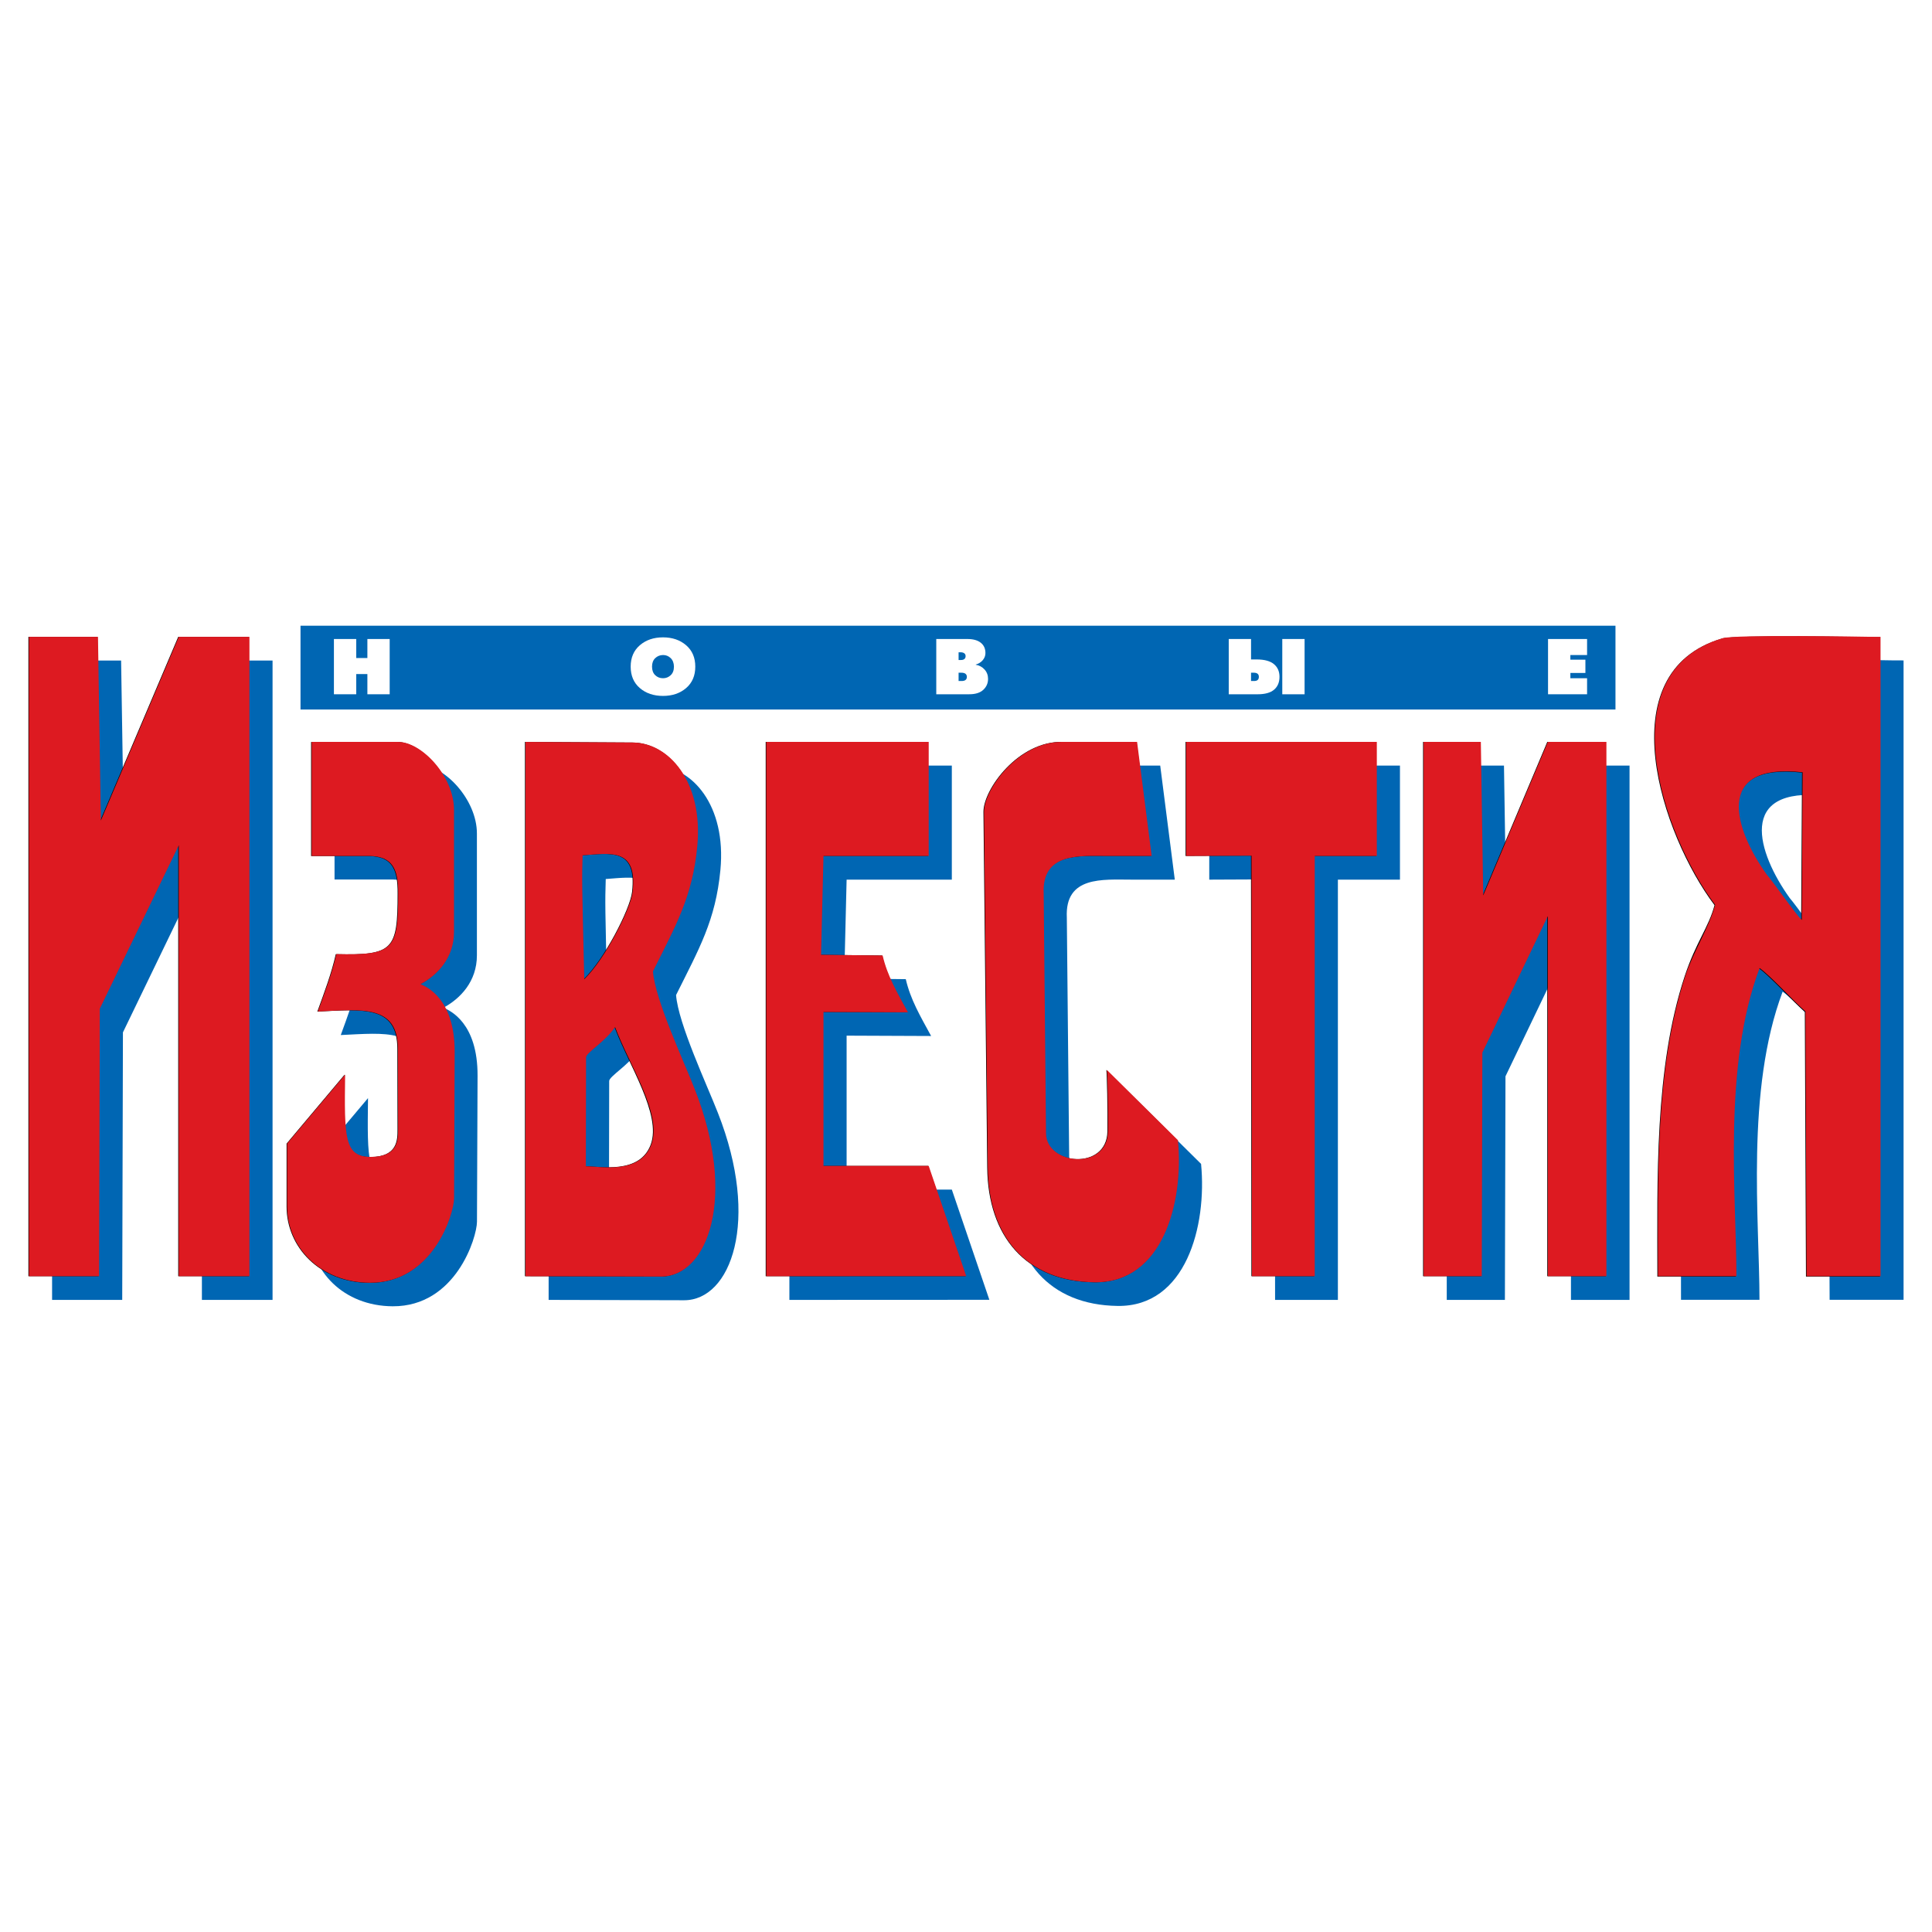 <?xml version="1.0" encoding="utf-8"?>
<!-- Generator: Adobe Illustrator 13.0.0, SVG Export Plug-In . SVG Version: 6.00 Build 14948)  -->
<!DOCTYPE svg PUBLIC "-//W3C//DTD SVG 1.0//EN" "http://www.w3.org/TR/2001/REC-SVG-20010904/DTD/svg10.dtd">
<svg version="1.0" id="Layer_1" xmlns="http://www.w3.org/2000/svg" xmlns:xlink="http://www.w3.org/1999/xlink" x="0px" y="0px"
	 width="192.756px" height="192.756px" viewBox="0 0 192.756 192.756" enable-background="new 0 0 192.756 192.756"
	 xml:space="preserve">
<g>
	<polygon fill-rule="evenodd" clip-rule="evenodd" fill="#FFFFFF" points="0,0 192.756,0 192.756,192.756 0,192.756 0,0 	"/>
	<path fill-rule="evenodd" clip-rule="evenodd" fill="#0066B3" d="M39.186,130.328c-4.908-0.021-8.255-3.527-8.255-7.613v-6.279
		l5.785-6.877c-0.077,6.242-0.113,8.227,2.59,8.213s2.695-1.719,2.693-2.738l-0.016-8.055c-0.008-4.389-3.526-3.924-7.984-3.713
		c0.685-1.891,1.415-3.814,1.84-5.729c5.765,0.141,6.17-0.465,6.17-6.051c0.022-2.461-0.589-3.683-2.821-3.739h-5.811v-11.38h8.632
		c2.322,0,5.572,3.4,5.572,6.785v12.165c0,2.607-1.658,4.32-3.339,5.223c0.675,0.285,3.426,1.516,3.405,6.797l-0.059,14.557
		C47.581,123.461,45.476,130.354,39.186,130.328L39.186,130.328z"/>
	<polygon fill-rule="evenodd" clip-rule="evenodd" fill="#0066B3" points="144.343,129.691 144.343,76.382 150.052,76.382 
		150.29,91.693 156.735,76.382 162.58,76.382 162.58,129.691 156.735,129.691 156.735,93.764 150.202,107.385 150.144,129.691 
		144.343,129.691 	"/>
	<path fill-rule="evenodd" clip-rule="evenodd" fill="#0066B3" d="M167.715,129.68c0-9.584-0.21-21.1,2.729-29.977
		c1.074-2.289,2.394-4.862,2.974-7.075c-5.286-7.011-10.701-23.217,0.729-26.596c1.12-0.395,14.574-0.148,14.574-0.148l1.199,0.006
		v63.79h-7.377l-0.114-26.414c-1.014-0.844-3.535-3.617-4.574-4.328c-3.704,9.834-2.311,22.822-2.311,30.742H167.715L167.715,129.68
		z M178.562,89.6c-3.219-4.486-5.352-11.182,3.585-10.199l-0.086,14.733C181.557,93.712,179.219,90.344,178.562,89.6L178.562,89.6z"
		/>
	<path fill-rule="evenodd" clip-rule="evenodd" fill="#0066B3" d="M100.858,118.863l-0.377-35.482c-0.023-2.271,3.509-7.136,7.937-7
		h7.337l1.454,11.38h-4.336c-2.85,0-6.634-0.379-6.436,3.773l0.234,23.904c0.03,3.17,6.117,3.738,6.177-0.184
		c0.033-2.127-0.047-5.824-0.105-6.143l7.088,7.01c0.6,6.211-1.516,14.264-8.321,14.172
		C104.705,130.205,100.932,125.719,100.858,118.863L100.858,118.863z"/>
	<polygon fill-rule="evenodd" clip-rule="evenodd" fill="#0066B3" points="5.197,129.691 5.197,65.901 12.083,65.901 12.371,84.222 
		20.144,65.901 27.193,65.901 27.193,129.691 20.144,129.691 20.144,86.7 12.265,103 12.194,129.691 5.197,129.691 	"/>
	<path fill-rule="evenodd" clip-rule="evenodd" fill="#0066B3" d="M54.737,129.691v-53.31l10.724,0.062
		c3.548,0.021,7.028,3.88,6.414,10.355c-0.478,5.033-2.131,7.87-4.423,12.478c0.213,2.834,3.089,8.975,4.176,11.762
		c4.246,10.779,1.292,18.699-3.377,18.688L54.737,129.691L54.737,129.691z M60.759,118.721l0.02-10.865
		c0.001-0.469,1.896-1.543,2.896-3.014c1.394,3.756,3.612,8.398,3.612,12.697C66.483,119.336,62.224,118.721,60.759,118.721
		L60.759,118.721z M60.6,100.057c-0.236-9.923-0.236-9.923-0.165-12.357c2.848-0.205,5.483-0.744,4.99,3.646
		C65.232,93.062,62.657,98.07,60.6,100.057L60.6,100.057z"/>
	<path fill-rule="evenodd" clip-rule="evenodd" fill="#0066B3" d="M78.758,129.691v-53.31h16.206v11.38H84.467l-0.24,9.861
		l6.143,0.07c0.473,2.031,1.418,3.639,2.528,5.67l-8.431-0.035v15.357h10.497l3.745,10.998L78.758,129.691L78.758,129.691z"/>
	<polygon fill-rule="evenodd" clip-rule="evenodd" fill="#0066B3" points="127.215,129.691 127.174,87.733 120.648,87.762 
		120.648,76.382 139.674,76.382 139.674,87.762 133.481,87.762 133.481,129.691 127.215,129.691 	"/>
	<polygon fill-rule="evenodd" clip-rule="evenodd" fill="#0066B3" points="29.982,62.428 161.176,62.428 161.176,70.789 
		29.982,70.789 29.982,62.428 	"/>
	<polygon fill-rule="evenodd" clip-rule="evenodd" fill="#FFFFFF" points="33.315,69.267 33.315,63.754 35.541,63.754 
		35.541,65.652 36.654,65.652 36.654,63.754 38.879,63.754 38.879,69.267 36.654,69.267 36.654,67.251 35.541,67.251 35.541,69.267 
		33.315,69.267 	"/>
	<path fill-rule="evenodd" clip-rule="evenodd" fill="#FFFFFF" d="M66.15,69.432c-0.933,0-1.704-0.261-2.313-0.783
		c-0.609-0.523-0.914-1.235-0.914-2.138c0-0.898,0.305-1.61,0.914-2.134c0.609-0.525,1.38-0.788,2.313-0.788
		c0.927,0,1.696,0.263,2.305,0.788c0.609,0.524,0.914,1.236,0.914,2.134c0,0.903-0.305,1.615-0.914,2.138
		C67.846,69.171,67.077,69.432,66.15,69.432L66.15,69.432z M66.15,67.668c0.297,0,0.552-0.102,0.767-0.304
		c0.214-0.201,0.322-0.487,0.322-0.854c-0.005-0.362-0.114-0.646-0.326-0.851c-0.211-0.205-0.466-0.307-0.763-0.307
		c-0.308,0.005-0.567,0.109-0.779,0.311c-0.211,0.202-0.318,0.484-0.318,0.847c0,0.367,0.106,0.653,0.318,0.854
		C65.583,67.567,65.843,67.668,66.15,67.668L66.15,67.668z"/>
	<path fill-rule="evenodd" clip-rule="evenodd" fill="#FFFFFF" d="M93.413,63.754h3.139c0.567,0.005,1.002,0.131,1.308,0.378
		c0.305,0.247,0.457,0.588,0.457,1.024c0,0.263-0.089,0.499-0.267,0.708c-0.178,0.21-0.412,0.357-0.703,0.441v0.016
		c0.36,0.063,0.655,0.223,0.886,0.48c0.23,0.257,0.346,0.567,0.346,0.929c0,0.431-0.158,0.795-0.473,1.091
		c-0.315,0.296-0.783,0.445-1.403,0.445h-3.291V63.754L93.413,63.754z M95.639,65.849h0.207c0.159,0.005,0.281-0.026,0.366-0.095
		c0.084-0.068,0.127-0.166,0.127-0.291c0-0.121-0.042-0.214-0.127-0.28s-0.207-0.102-0.366-0.106h-0.207V65.849L95.639,65.849z
		 M95.639,67.944h0.27c0.186,0.005,0.325-0.027,0.417-0.099c0.093-0.071,0.139-0.177,0.139-0.319
		c-0.004-0.131-0.051-0.232-0.139-0.303c-0.087-0.071-0.226-0.107-0.417-0.107h-0.27V67.944L95.639,67.944z"/>
	<path fill-rule="evenodd" clip-rule="evenodd" fill="#FFFFFF" d="M122.592,69.267v-5.513h2.225v2.04h0.597
		c0.758,0.005,1.32,0.162,1.688,0.469c0.369,0.307,0.553,0.729,0.553,1.264c0,0.547-0.179,0.973-0.536,1.28
		s-0.907,0.461-1.649,0.461H122.592L122.592,69.267z M124.816,67.944h0.271c0.175,0.005,0.304-0.027,0.386-0.099
		c0.083-0.071,0.123-0.177,0.123-0.319c0-0.131-0.04-0.232-0.123-0.303c-0.082-0.071-0.211-0.107-0.386-0.107h-0.271V67.944
		L124.816,67.944z M127.933,69.267v-5.513h2.226v5.513H127.933L127.933,69.267z"/>
	<polygon fill-rule="evenodd" clip-rule="evenodd" fill="#FFFFFF" points="154.448,69.267 154.448,63.754 158.343,63.754 
		158.343,65.353 156.674,65.353 156.674,65.817 158.176,65.817 158.176,67.141 156.674,67.141 156.674,67.668 158.343,67.668 
		158.343,69.267 154.448,69.267 	"/>
	<path fill-rule="evenodd" clip-rule="evenodd" d="M36.848,127.99c-4.909-0.021-8.255-3.527-8.255-7.613v-6.279l5.785-6.877
		c-0.077,6.242-0.113,8.227,2.59,8.213s2.694-1.719,2.693-2.738l-0.016-8.055c-0.008-4.389-3.526-3.924-7.984-3.713
		c0.685-1.891,1.415-3.814,1.84-5.729c5.765,0.142,6.17-0.465,6.17-6.051c0.022-2.461-0.589-3.683-2.821-3.739h-5.811v-11.38h8.632
		c2.322,0,5.572,3.4,5.572,6.785v12.165c0,2.607-1.658,4.321-3.34,5.223c0.675,0.285,3.426,1.516,3.405,6.797l-0.059,14.557
		C45.243,121.123,43.138,128.016,36.848,127.99L36.848,127.99z"/>
	<polygon fill-rule="evenodd" clip-rule="evenodd" points="141.98,127.328 141.98,74.02 147.688,74.02 147.928,89.331 
		154.373,74.02 160.218,74.02 160.218,127.328 154.373,127.328 154.373,91.401 147.84,105.023 147.781,127.328 141.98,127.328 	"/>
	<polygon fill-rule="evenodd" clip-rule="evenodd" points="2.834,127.328 2.834,63.538 9.72,63.538 10.008,81.859 17.782,63.538 
		24.831,63.538 24.831,127.328 17.782,127.328 17.782,84.337 9.902,100.637 9.831,127.328 2.834,127.328 	"/>
	<path fill-rule="evenodd" clip-rule="evenodd" d="M98.496,116.5l-0.377-35.481c-0.023-2.27,3.509-7.136,7.936-6.999h7.337
		l1.455,11.38h-4.336c-2.85,0-6.634-0.38-6.437,3.772l0.234,23.906c0.031,3.168,6.118,3.736,6.178-0.186
		c0.033-2.127-0.047-5.824-0.105-6.143l7.088,7.01c0.6,6.211-1.516,14.264-8.321,14.174
		C102.343,127.842,98.569,123.357,98.496,116.5L98.496,116.5z"/>
	<path fill-rule="evenodd" clip-rule="evenodd" d="M52.375,127.328V74.02l10.724,0.062c3.548,0.021,7.028,3.88,6.414,10.355
		c-0.478,5.033-2.131,7.871-4.423,12.478c0.213,2.836,3.089,8.975,4.176,11.764c4.247,10.779,1.292,18.697-3.377,18.686
		L52.375,127.328L52.375,127.328z M58.396,116.359l0.02-10.865c0.001-0.469,1.896-1.545,2.896-3.016
		c1.394,3.756,4.715,8.725,3.612,11.715S59.861,116.359,58.396,116.359L58.396,116.359z M58.238,97.693
		c-0.236-9.922-0.236-9.922-0.166-12.356c2.848-0.206,5.483-0.745,4.99,3.646C62.87,90.699,60.294,95.708,58.238,97.693
		L58.238,97.693z"/>
	<path fill-rule="evenodd" clip-rule="evenodd" d="M76.395,127.328V74.02h16.206V85.4H82.104l-0.24,9.86l6.143,0.071
		c0.473,2.032,1.417,3.639,2.528,5.67l-8.431-0.035v15.355h10.497l3.746,10.998L76.395,127.328L76.395,127.328z"/>
	<polygon fill-rule="evenodd" clip-rule="evenodd" points="124.853,127.328 124.812,85.371 118.286,85.4 118.286,74.02 
		137.312,74.02 137.312,85.4 131.119,85.4 131.119,127.328 124.853,127.328 	"/>
	<path fill-rule="evenodd" clip-rule="evenodd" d="M165.356,127.363c0-9.584-0.304-20.816,2.729-29.977
		c1.131-3.417,2.394-4.863,2.974-7.076c-5.286-7.011-10.701-23.217,0.729-26.596c1.12-0.395,14.574-0.148,14.574-0.148l1.199,0.006
		v63.791h-7.377l-0.114-26.416c-1.014-0.844-3.535-3.615-4.574-4.327c-3.704,9.833-2.311,22.823-2.311,30.743H165.356
		L165.356,127.363z M176.204,87.282c-3.219-4.486-5.352-11.183,3.584-10.199l-0.085,14.733
		C179.197,91.395,176.86,88.027,176.204,87.282L176.204,87.282z"/>
	<polygon fill-rule="evenodd" clip-rule="evenodd" fill="#DD1A21" points="142.034,127.328 142.034,74.02 147.744,74.02 
		147.982,89.331 154.428,74.02 160.272,74.02 160.272,127.328 154.428,127.328 154.428,91.401 147.895,105.023 147.836,127.328 
		142.034,127.328 	"/>
	<path fill-rule="evenodd" clip-rule="evenodd" fill="#DD1A21" d="M36.903,127.98c-4.908-0.021-8.255-3.527-8.255-7.613v-6.279
		l5.785-6.877c-0.077,6.242-0.113,8.227,2.59,8.213s2.694-1.719,2.693-2.738l-0.016-8.055c-0.009-4.389-3.527-3.924-7.985-3.713
		c0.685-1.891,1.415-3.814,1.84-5.729c5.765,0.142,6.17-0.465,6.17-6.051c0.022-2.461-0.589-3.683-2.821-3.739h-5.811V74.02h8.632
		c2.322,0,5.572,3.399,5.572,6.784v12.165c0,2.607-1.658,4.321-3.339,5.223c0.675,0.285,3.426,1.516,3.405,6.797l-0.059,14.557
		C45.298,121.113,43.193,128.006,36.903,127.98L36.903,127.98z"/>
	<polygon fill-rule="evenodd" clip-rule="evenodd" fill="#DD1A21" points="2.89,127.328 2.89,63.538 9.775,63.538 10.063,81.859 
		17.836,63.538 24.885,63.538 24.885,127.328 17.836,127.328 17.836,84.337 9.957,100.637 9.886,127.328 2.89,127.328 	"/>
	<path fill-rule="evenodd" clip-rule="evenodd" fill="#DD1A21" d="M98.551,116.5l-0.377-35.481c-0.023-2.27,3.509-7.136,7.937-6.999
		h7.336l1.455,11.38h-4.336c-2.85,0-6.634-0.38-6.437,3.772l0.234,23.906c0.031,3.168,6.118,3.736,6.178-0.186
		c0.032-2.127-0.047-5.824-0.105-6.143l7.088,7.01c0.6,6.211-1.516,14.264-8.321,14.174
		C102.397,127.842,98.624,123.357,98.551,116.5L98.551,116.5z"/>
	<path fill-rule="evenodd" clip-rule="evenodd" fill="#DD1A21" d="M52.43,127.328V74.02l10.724,0.062
		c3.548,0.021,7.028,3.88,6.414,10.355c-0.478,5.033-2.131,7.871-4.423,12.478c0.212,2.836,3.089,8.975,4.176,11.764
		c4.246,10.779,1.293,18.697-3.377,18.686L52.43,127.328L52.43,127.328z M58.451,116.359l0.02-10.865
		c0-0.469,1.896-1.545,2.896-3.016c1.394,3.756,4.743,8.695,3.612,11.715C63.848,117.211,59.916,116.359,58.451,116.359
		L58.451,116.359z M58.292,97.693c-0.236-9.922-0.236-9.922-0.166-12.356c2.848-0.206,5.483-0.745,4.99,3.646
		C62.924,90.699,60.349,95.708,58.292,97.693L58.292,97.693z"/>
	<path fill-rule="evenodd" clip-rule="evenodd" fill="#DD1A21" d="M76.45,127.328V74.02h16.207V85.4H82.159l-0.241,9.86l6.143,0.071
		c0.473,2.032,1.417,3.639,2.528,5.67l-8.43-0.035v15.355h10.497l3.745,10.998L76.45,127.328L76.45,127.328z"/>
	<polygon fill-rule="evenodd" clip-rule="evenodd" fill="#DD1A21" points="124.907,127.328 124.866,85.371 118.34,85.4 
		118.34,74.02 137.366,74.02 137.366,85.4 131.173,85.4 131.173,127.328 124.907,127.328 	"/>
	<path fill-rule="evenodd" clip-rule="evenodd" fill="#DD1A21" d="M165.416,127.328c0-9.584-0.322-20.686,2.729-29.977
		c0.789-2.402,2.394-4.862,2.974-7.075c-5.286-7.012-10.701-23.217,0.729-26.596c1.12-0.395,14.574-0.148,14.574-0.148l1.199,0.006
		v63.79h-7.377l-0.114-26.414c-1.014-0.844-3.535-3.617-4.574-4.327c-3.704,9.833-2.311,22.823-2.311,30.741H165.416
		L165.416,127.328z M176.264,87.249c-3.219-4.487-5.352-11.183,3.584-10.199l-0.085,14.733
		C179.258,91.36,176.92,87.993,176.264,87.249L176.264,87.249z"/>
</g>
</svg>
